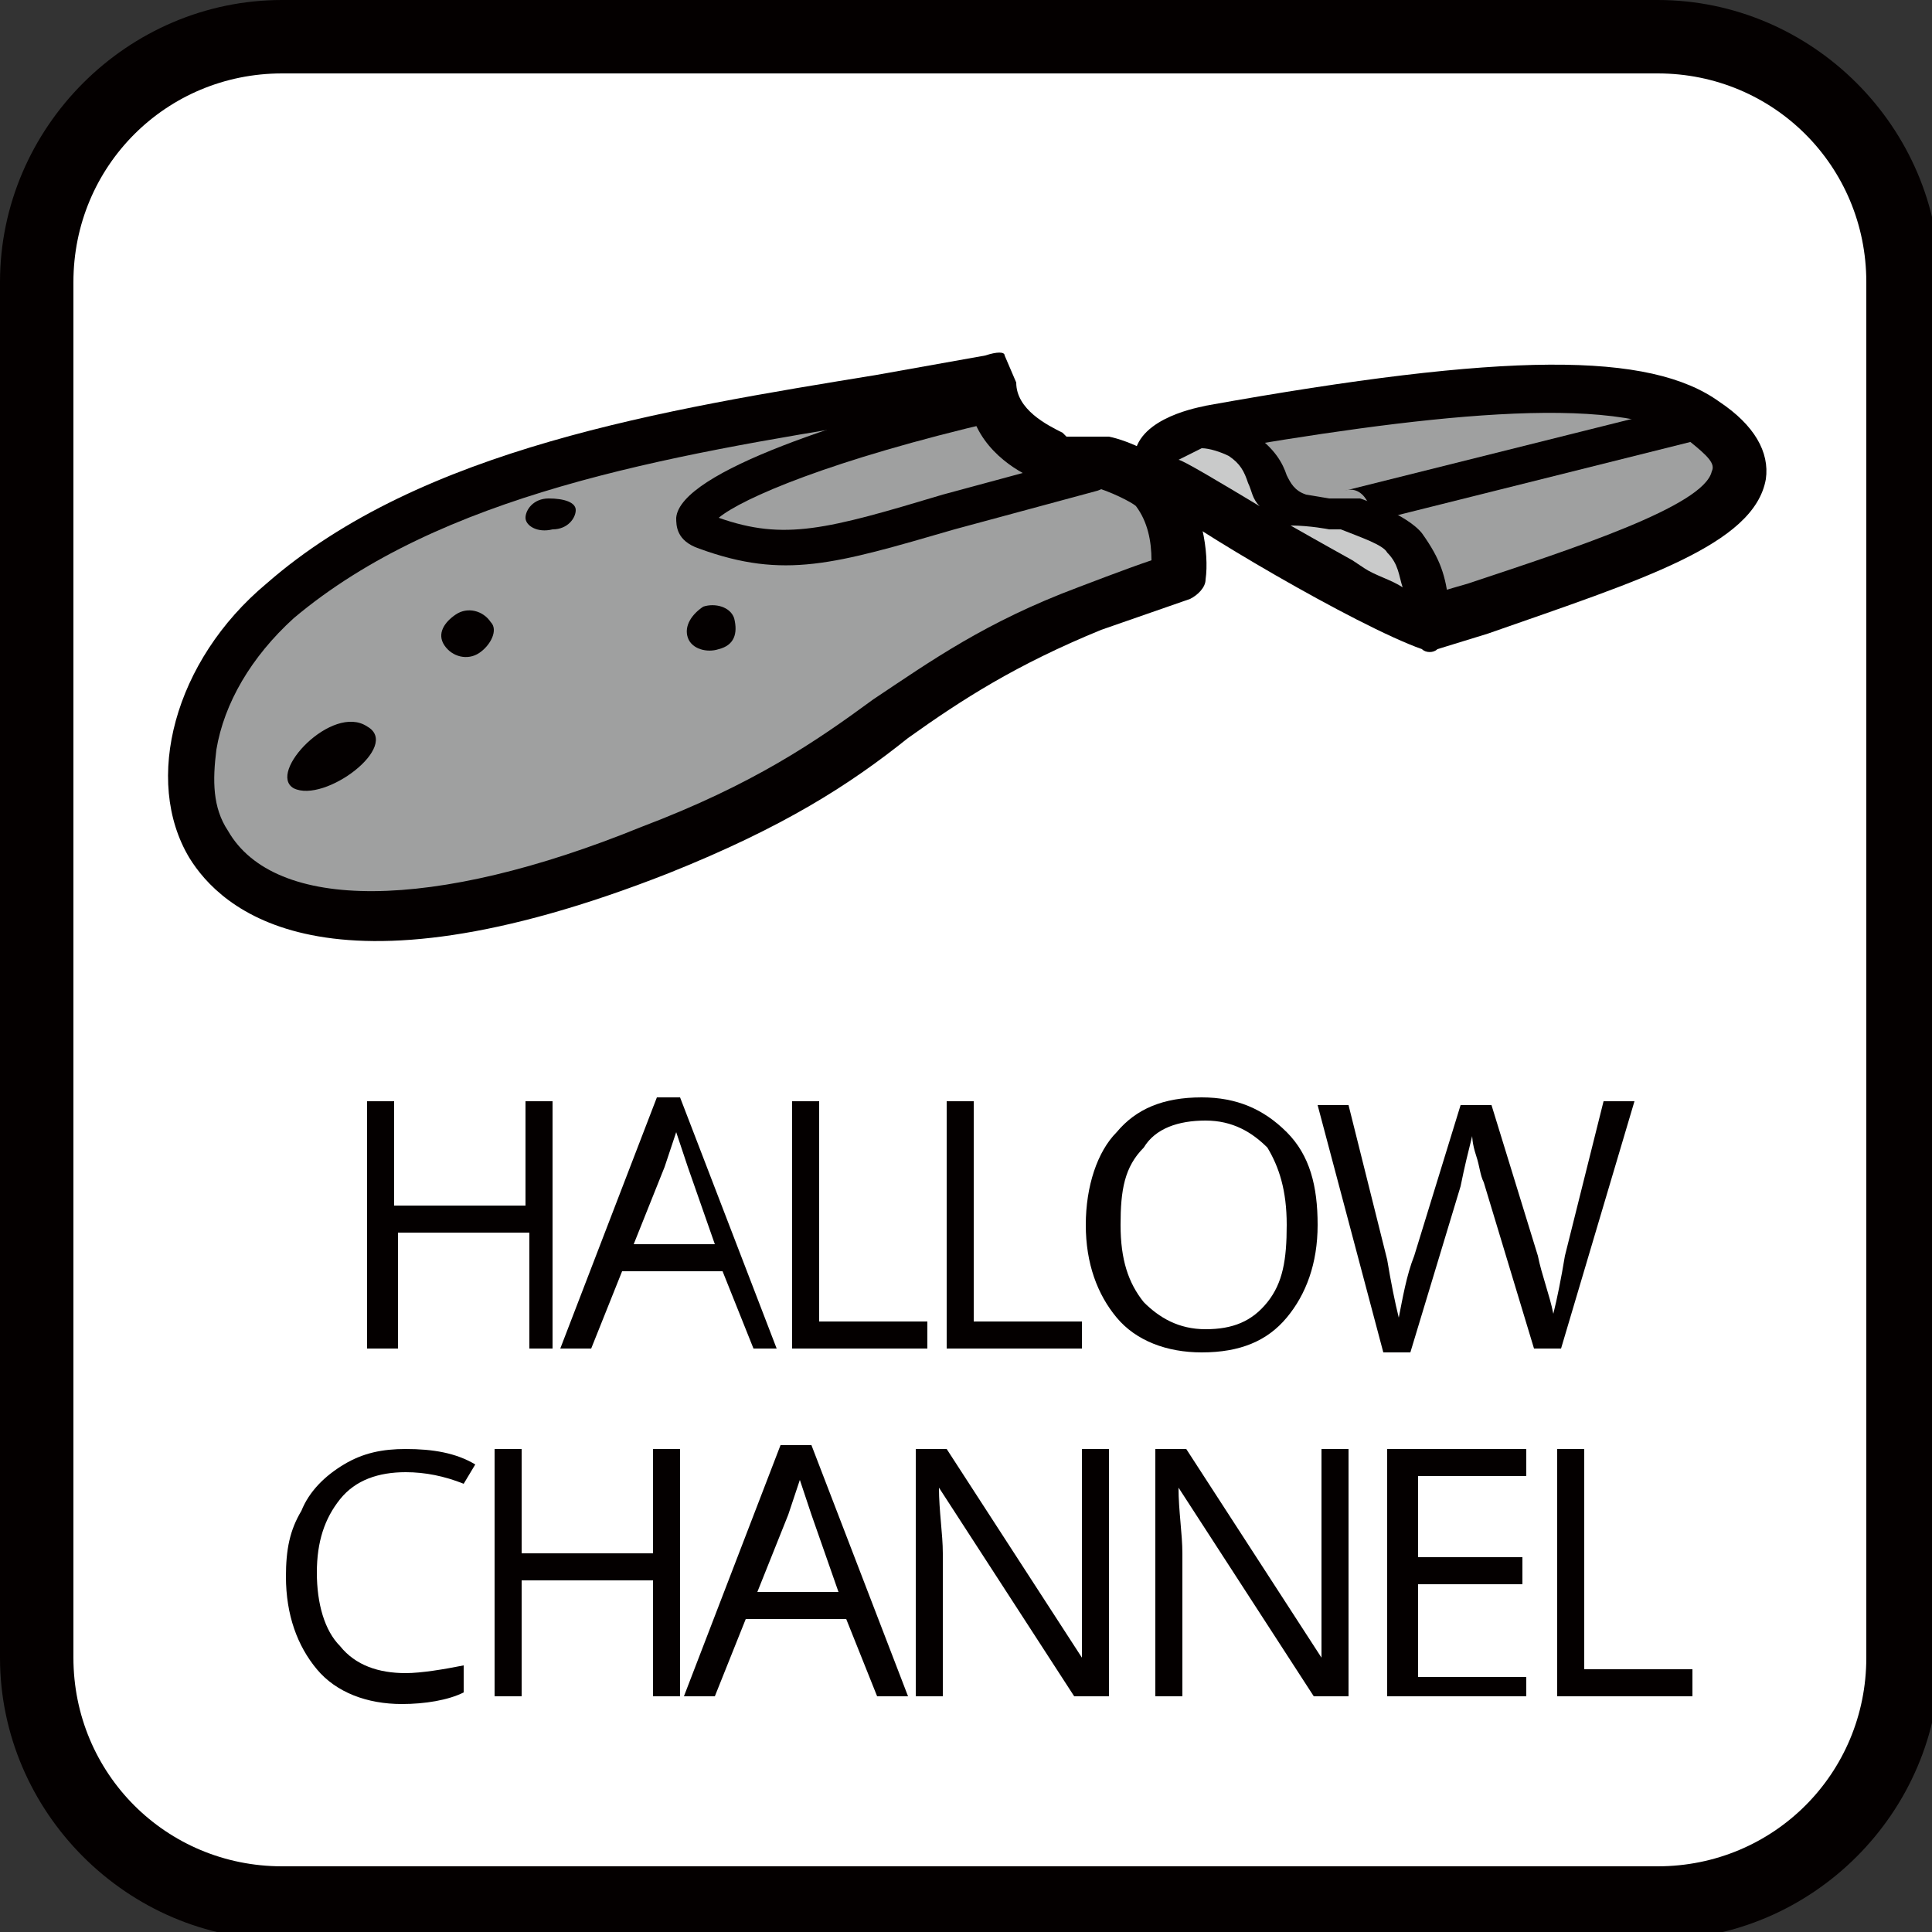 <?xml version="1.0" encoding="utf-8"?>
<!-- Generator: Adobe Illustrator 16.0.0, SVG Export Plug-In . SVG Version: 6.00 Build 0)  -->
<!DOCTYPE svg PUBLIC "-//W3C//DTD SVG 1.1//EN" "http://www.w3.org/Graphics/SVG/1.1/DTD/svg11.dtd">
<svg version="1.1" id="圖層_1" xmlns="http://www.w3.org/2000/svg" xmlns:xlink="http://www.w3.org/1999/xlink" x="0px" y="0px"
	 width="50px" height="50px" viewBox="0 0 50 50" style="enable-background:new 0 0 50 50;" xml:space="preserve">
<rect x="0" y="0" width="50" height="50" fill="#333333" stroke="none"/>
<g>
	<defs>
		<rect id="SVGID_1_" width="50.2" height="50.2"/>
	</defs>
	<clipPath id="SVGID_2_">
		<use xlink:href="#SVGID_1_"  style="overflow:visible;"/>
	</clipPath>
	<path style="clip-path:url(#SVGID_2_);fill:#FFFFFF;" d="M7.3,49.2c-3.5,0-6.3-2.8-6.3-6.3V7.3C1,3.8,3.8,1,7.3,1h35.6c3.5,0,6.3,2.8,6.3,6.3v35.6
		c0,3.5-2.8,6.3-6.3,6.3H7.3z"/>
	<path style="clip-path:url(#SVGID_2_);fill:#040000;" d="M42.9,1.9c3,0,5.4,2.4,5.4,5.4v35.6c0,3-2.4,5.4-5.4,5.4H7.3c-3,0-5.4-2.4-5.4-5.4V7.3c0-3,2.4-5.4,5.4-5.4
		H42.9 M42.9,0H7.3C3.3,0,0,3.3,0,7.3v35.6c0,4,3.3,7.3,7.3,7.3h35.6c4,0,7.3-3.3,7.3-7.3V7.3C50.2,3.3,46.9,0,42.9,0"/>
</g>
<g>
	<defs>
		<rect id="SVGID_3_" width="50.2" height="50.2"/>
	</defs>
	<clipPath id="SVGID_4_">
		<use xlink:href="#SVGID_3_"  style="overflow:visible;"/>
	</clipPath>
	<path style="clip-path:url(#SVGID_4_);fill:#9FA0A0;" d="M31.3,11.1c6.6-1.1,11.1-1.5,12.8-0.2c3,2.1-1.7,3.4-7.1,5.3c-1.6-0.6-6-3.2-6.7-3.8
		C29.3,11.6,31,11.1,31.3,11.1"/>
	<path style="clip-path:url(#SVGID_4_);fill:#040000;" d="M31.3,11.7C31.4,11.7,31.4,11.7,31.3,11.7c5.2-0.9,10.6-1.6,12.4-0.3c0.5,0.4,0.7,0.6,0.6,0.8v0
		c-0.2,0.9-3.6,2-6.3,2.9c0,0-0.7,0.2-1,0.3c-1.6-0.7-5.4-2.9-6.3-3.6C31,11.8,31.2,11.8,31.3,11.7 M31.2,10.5
		C31.2,10.5,31.2,10.5,31.2,10.5c0.1,0-1.5,0.2-1.8,1.1c-0.1,0.3-0.1,0.8,0.5,1.3c0.8,0.7,5.2,3.3,6.9,3.9c0.1,0.1,0.3,0.1,0.4,0
		l1.3-0.4c4-1.4,6.9-2.3,7.2-4c0.1-0.7-0.3-1.4-1.2-2C42.7,9.1,39,9.1,31.2,10.5"/>
	<path style="clip-path:url(#SVGID_4_);fill:#040000;" d="M44,10.4l-9.2,2.3c0.3-0.1,0.5,0.1,0.6,0.3c0.1,0.3-0.1,0.5-0.3,0.6l9.2-2.3c0.3-0.1,0.4-0.3,0.4-0.6
		C44.5,10.5,44.3,10.4,44,10.4"/>
	<path style="clip-path:url(#SVGID_4_);fill:#C9CACA;" d="M37,15.9c-0.1-0.9-0.1-1.2-0.6-1.9c-0.2-0.3-1-0.6-1.4-0.8c-0.5-0.2-0.8,0.2-1.5-0.1c-1-0.4-0.5-1.1-1.4-1.7
		c0,0-0.6-0.4-1.1-0.3c0,0-1.7,0.4-0.8,1c0.9,0.6,3.6,2.2,4.7,2.8C35.9,15.5,37,16.1,37,15.9"/>
	<path style="clip-path:url(#SVGID_4_);fill:#040000;" d="M34.4,13.7l0.3,0c0.5,0.2,1.1,0.4,1.2,0.6c0.3,0.3,0.3,0.6,0.4,0.9c-0.3-0.2-0.7-0.3-1-0.5l-0.3-0.2
		c0,0-0.9-0.5-1.6-0.9C33.9,13.6,34.4,13.7,34.4,13.7 M31.1,11.6c0.2,0,0.5,0.1,0.7,0.2c0.3,0.2,0.4,0.4,0.5,0.7
		c0.1,0.2,0.1,0.4,0.3,0.6c-1-0.6-2-1.2-2.1-1.2C30.7,11.8,30.9,11.7,31.1,11.6 M30.9,10.7c-0.5,0.1-1.3,0.4-1.4,1
		c0,0.2,0,0.6,0.5,0.9l4.7,2.8l0.3,0.2c1.6,0.9,1.9,1,2.3,0.8c0.1-0.1,0.2-0.3,0.2-0.5l0-0.3c-0.1-0.7-0.2-1.1-0.7-1.8
		c-0.4-0.5-1.6-0.9-1.6-0.9l-0.8,0l-0.6-0.1c-0.3-0.1-0.4-0.3-0.5-0.5c-0.1-0.3-0.3-0.7-0.9-1.1C32.3,11,31.5,10.5,30.9,10.7"/>
	<path style="clip-path:url(#SVGID_4_);fill:#9FA0A0;" d="M28.5,12.1c-0.4-0.1-0.8,0.2-1.2,0c-0.4-0.2-1.6-0.8-1.6-1.9c0-0.1,0-0.2-0.1-0.3c-0.2,0-0.4,0.1-0.7,0.1
		c-6.1,1-13.3,1.8-17.7,5.6c-4.4,3.7-3.5,11.6,9.7,6.5c5.7-2.2,6.5-4.5,11.3-6.2c0.8-0.3,1.6-0.6,2.3-0.8c0.1-0.6-0.1-1.6-0.6-2.2
		C29.7,12.6,29,12.2,28.5,12.1"/>
	<path style="clip-path:url(#SVGID_4_);fill:#040000;" d="M5.9,21.5c-0.4-0.6-0.4-1.3-0.3-2.1C5.8,18.2,6.5,17,7.6,16c3.8-3.2,9.6-4.2,15.2-5.1c0,0,2.2-0.4,2.3-0.4
		c0.2,1.1,1.2,1.7,1.7,1.9c0.1,0.1,1.2,0.2,1.2,0.2l0.3,0c0.4,0.1,1,0.4,1.1,0.5c0.3,0.4,0.4,0.9,0.4,1.4c-0.6,0.2-1.9,0.7-1.9,0.7
		c-2.4,0.9-3.8,1.9-5.3,2.9c-1.5,1.1-3.1,2.2-6,3.3C11.2,23.6,7.1,23.6,5.9,21.5 M25.5,9.2l-2.8,0.5c-5.5,0.9-11.8,1.9-15.8,5.4
		c-2.4,2-3.2,5.1-2,7.1c0.8,1.3,3.5,3.9,12.4,0.4c3-1.2,4.7-2.3,6.2-3.5c1.4-1,2.8-1.9,5-2.8l2.3-0.8c0.2-0.1,0.4-0.3,0.4-0.5
		c0.1-0.7-0.1-1.9-0.7-2.7c-0.4-0.5-1.3-0.9-1.8-1l-0.9,0l-0.2,0c0,0-0.1-0.1-0.1-0.1c-0.4-0.2-1.2-0.6-1.2-1.3l-0.3-0.7
		C26,9.1,25.8,9.1,25.5,9.2"/>
	<path style="clip-path:url(#SVGID_4_);fill:#040000;" d="M14.9,13.2c0,0.2-0.2,0.5-0.6,0.5c-0.4,0.1-0.7-0.1-0.7-0.3c0-0.2,0.2-0.5,0.6-0.5
		C14.6,12.9,14.9,13,14.9,13.2"/>
	<path style="clip-path:url(#SVGID_4_);fill:#040000;" d="M18.6,16.8c-0.3,0.1-0.7,0-0.8-0.3c-0.1-0.3,0.1-0.6,0.4-0.8c0.3-0.1,0.7,0,0.8,0.3
		C19.1,16.4,19,16.7,18.6,16.8"/>
	<path style="clip-path:url(#SVGID_4_);fill:#040000;" d="M12.4,16.9c-0.3,0.2-0.7,0.1-0.9-0.2c-0.2-0.3,0-0.6,0.3-0.8c0.3-0.2,0.7-0.1,0.9,0.2
		C12.9,16.3,12.7,16.7,12.4,16.9"/>
	<path style="clip-path:url(#SVGID_4_);fill:#040000;" d="M9.5,18.8c-0.9-0.6-2.6,1.2-1.9,1.6C8.4,20.8,10.4,19.3,9.5,18.8"/>
	<path style="clip-path:url(#SVGID_4_);fill:#040000;" d="M25.7,9.9c-3.7,0.9-8.1,2.3-8.2,3.5c0,0.2,0,0.6,0.6,0.8c2.2,0.8,3.5,0.4,6.6-0.5l3.7-1
		c0.3-0.1,0.4-0.3,0.3-0.6c-0.1-0.3-0.3-0.4-0.6-0.3l-3.7,1c-3,0.9-4.1,1.2-5.8,0.6c0.6-0.5,2.9-1.5,7.2-2.5c0.2,0,0.3-0.2,0.4-0.4
		c0-0.1,0-0.1,0-0.2C26.2,10,25.9,9.8,25.7,9.9"/>
</g>
<g>
	<path style="fill:#040000;" d="M14.4,34.9h-0.7v-3h-3.4v3H9.5v-6.4h0.7v2.7h3.4v-2.7h0.7V34.9z"/>
	<path style="fill:#040000;" d="M19.5,34.9l-0.8-2h-2.6l-0.8,2h-0.8l2.5-6.5h0.6l2.5,6.5H19.5z M18.5,32.2l-0.7-2c-0.1-0.3-0.2-0.6-0.3-0.9
		c-0.1,0.3-0.2,0.6-0.3,0.9l-0.8,2H18.5z"/>
	<path style="fill:#040000;" d="M20.5,34.9v-6.4h0.7v5.7h2.8v0.7H20.5z"/>
	<path style="fill:#040000;" d="M24.5,34.9v-6.4h0.7v5.7h2.8v0.7H24.5z"/>
	<path style="fill:#040000;" d="M34.1,31.7c0,1-0.3,1.8-0.8,2.4c-0.5,0.6-1.2,0.9-2.2,0.9c-0.9,0-1.7-0.3-2.2-0.9c-0.5-0.6-0.8-1.4-0.8-2.4
		c0-1,0.3-1.9,0.8-2.4c0.5-0.6,1.2-0.9,2.2-0.9c0.9,0,1.6,0.3,2.2,0.9S34.1,30.7,34.1,31.7z M29,31.7c0,0.9,0.2,1.5,0.6,2
		c0.4,0.4,0.9,0.7,1.6,0.7c0.7,0,1.2-0.2,1.6-0.7s0.5-1.1,0.5-2c0-0.9-0.2-1.5-0.5-2c-0.4-0.4-0.9-0.7-1.6-0.7
		c-0.7,0-1.3,0.2-1.6,0.7C29.1,30.2,29,30.8,29,31.7z"/>
	<path style="fill:#040000;" d="M40.4,34.9h-0.7l-1.3-4.3c-0.1-0.2-0.1-0.4-0.2-0.7c-0.1-0.3-0.1-0.5-0.1-0.5c-0.1,0.4-0.2,0.8-0.3,1.3
		l-1.3,4.3h-0.7l-1.7-6.4h0.8l1,4c0.1,0.6,0.2,1.1,0.3,1.5c0.1-0.5,0.2-1.1,0.4-1.6l1.2-3.9h0.8l1.2,3.9c0.1,0.5,0.3,1,0.4,1.5
		c0.1-0.4,0.2-0.9,0.3-1.5l1-4h0.8L40.4,34.9z"/>
	<path style="fill:#040000;" d="M10.5,38.1c-0.7,0-1.3,0.2-1.7,0.7c-0.4,0.5-0.6,1.1-0.6,1.9c0,0.8,0.2,1.5,0.6,1.9c0.4,0.5,1,0.7,1.7,0.7
		c0.4,0,1-0.1,1.5-0.2v0.7c-0.4,0.2-1,0.3-1.6,0.3c-0.9,0-1.7-0.3-2.2-0.9c-0.5-0.6-0.8-1.4-0.8-2.4c0-0.7,0.1-1.2,0.4-1.7
		c0.2-0.5,0.6-0.9,1.1-1.2c0.5-0.3,1-0.4,1.6-0.4c0.7,0,1.3,0.1,1.8,0.4L12,38.4C11.5,38.2,11,38.1,10.5,38.1z"/>
	<path style="fill:#040000;" d="M17.6,43.9h-0.7v-3h-3.4v3h-0.7v-6.4h0.7v2.7h3.4v-2.7h0.7V43.9z"/>
	<path style="fill:#040000;" d="M22.7,43.9l-0.8-2h-2.6l-0.8,2h-0.8l2.5-6.5H21l2.5,6.5H22.7z M21.7,41.2l-0.7-2c-0.1-0.3-0.2-0.6-0.3-0.9
		c-0.1,0.3-0.2,0.6-0.3,0.9l-0.8,2H21.7z"/>
	<path style="fill:#040000;" d="M28.7,43.9h-0.9l-3.5-5.4h0c0,0.6,0.1,1.2,0.1,1.7v3.7h-0.7v-6.4h0.8l3.5,5.4h0c0-0.1,0-0.3,0-0.8
		c0-0.4,0-0.7,0-0.9v-3.7h0.7V43.9z"/>
	<path style="fill:#040000;" d="M34.9,43.9H34l-3.5-5.4h0c0,0.6,0.1,1.2,0.1,1.7v3.7h-0.7v-6.4h0.8l3.5,5.4h0c0-0.1,0-0.3,0-0.8
		c0-0.4,0-0.7,0-0.9v-3.7h0.7V43.9z"/>
	<path style="fill:#040000;" d="M39.5,43.9h-3.6v-6.4h3.6v0.7h-2.8v2.1h2.7v0.7h-2.7v2.4h2.8V43.9z"/>
	<path style="fill:#040000;" d="M40.3,43.9v-6.4H41v5.7h2.8v0.7H40.3z"/>
</g>
<g>
</g>
<g>
</g>
<g>
</g>
<g>
</g>
<g>
</g>
<g>
</g>
</svg>
